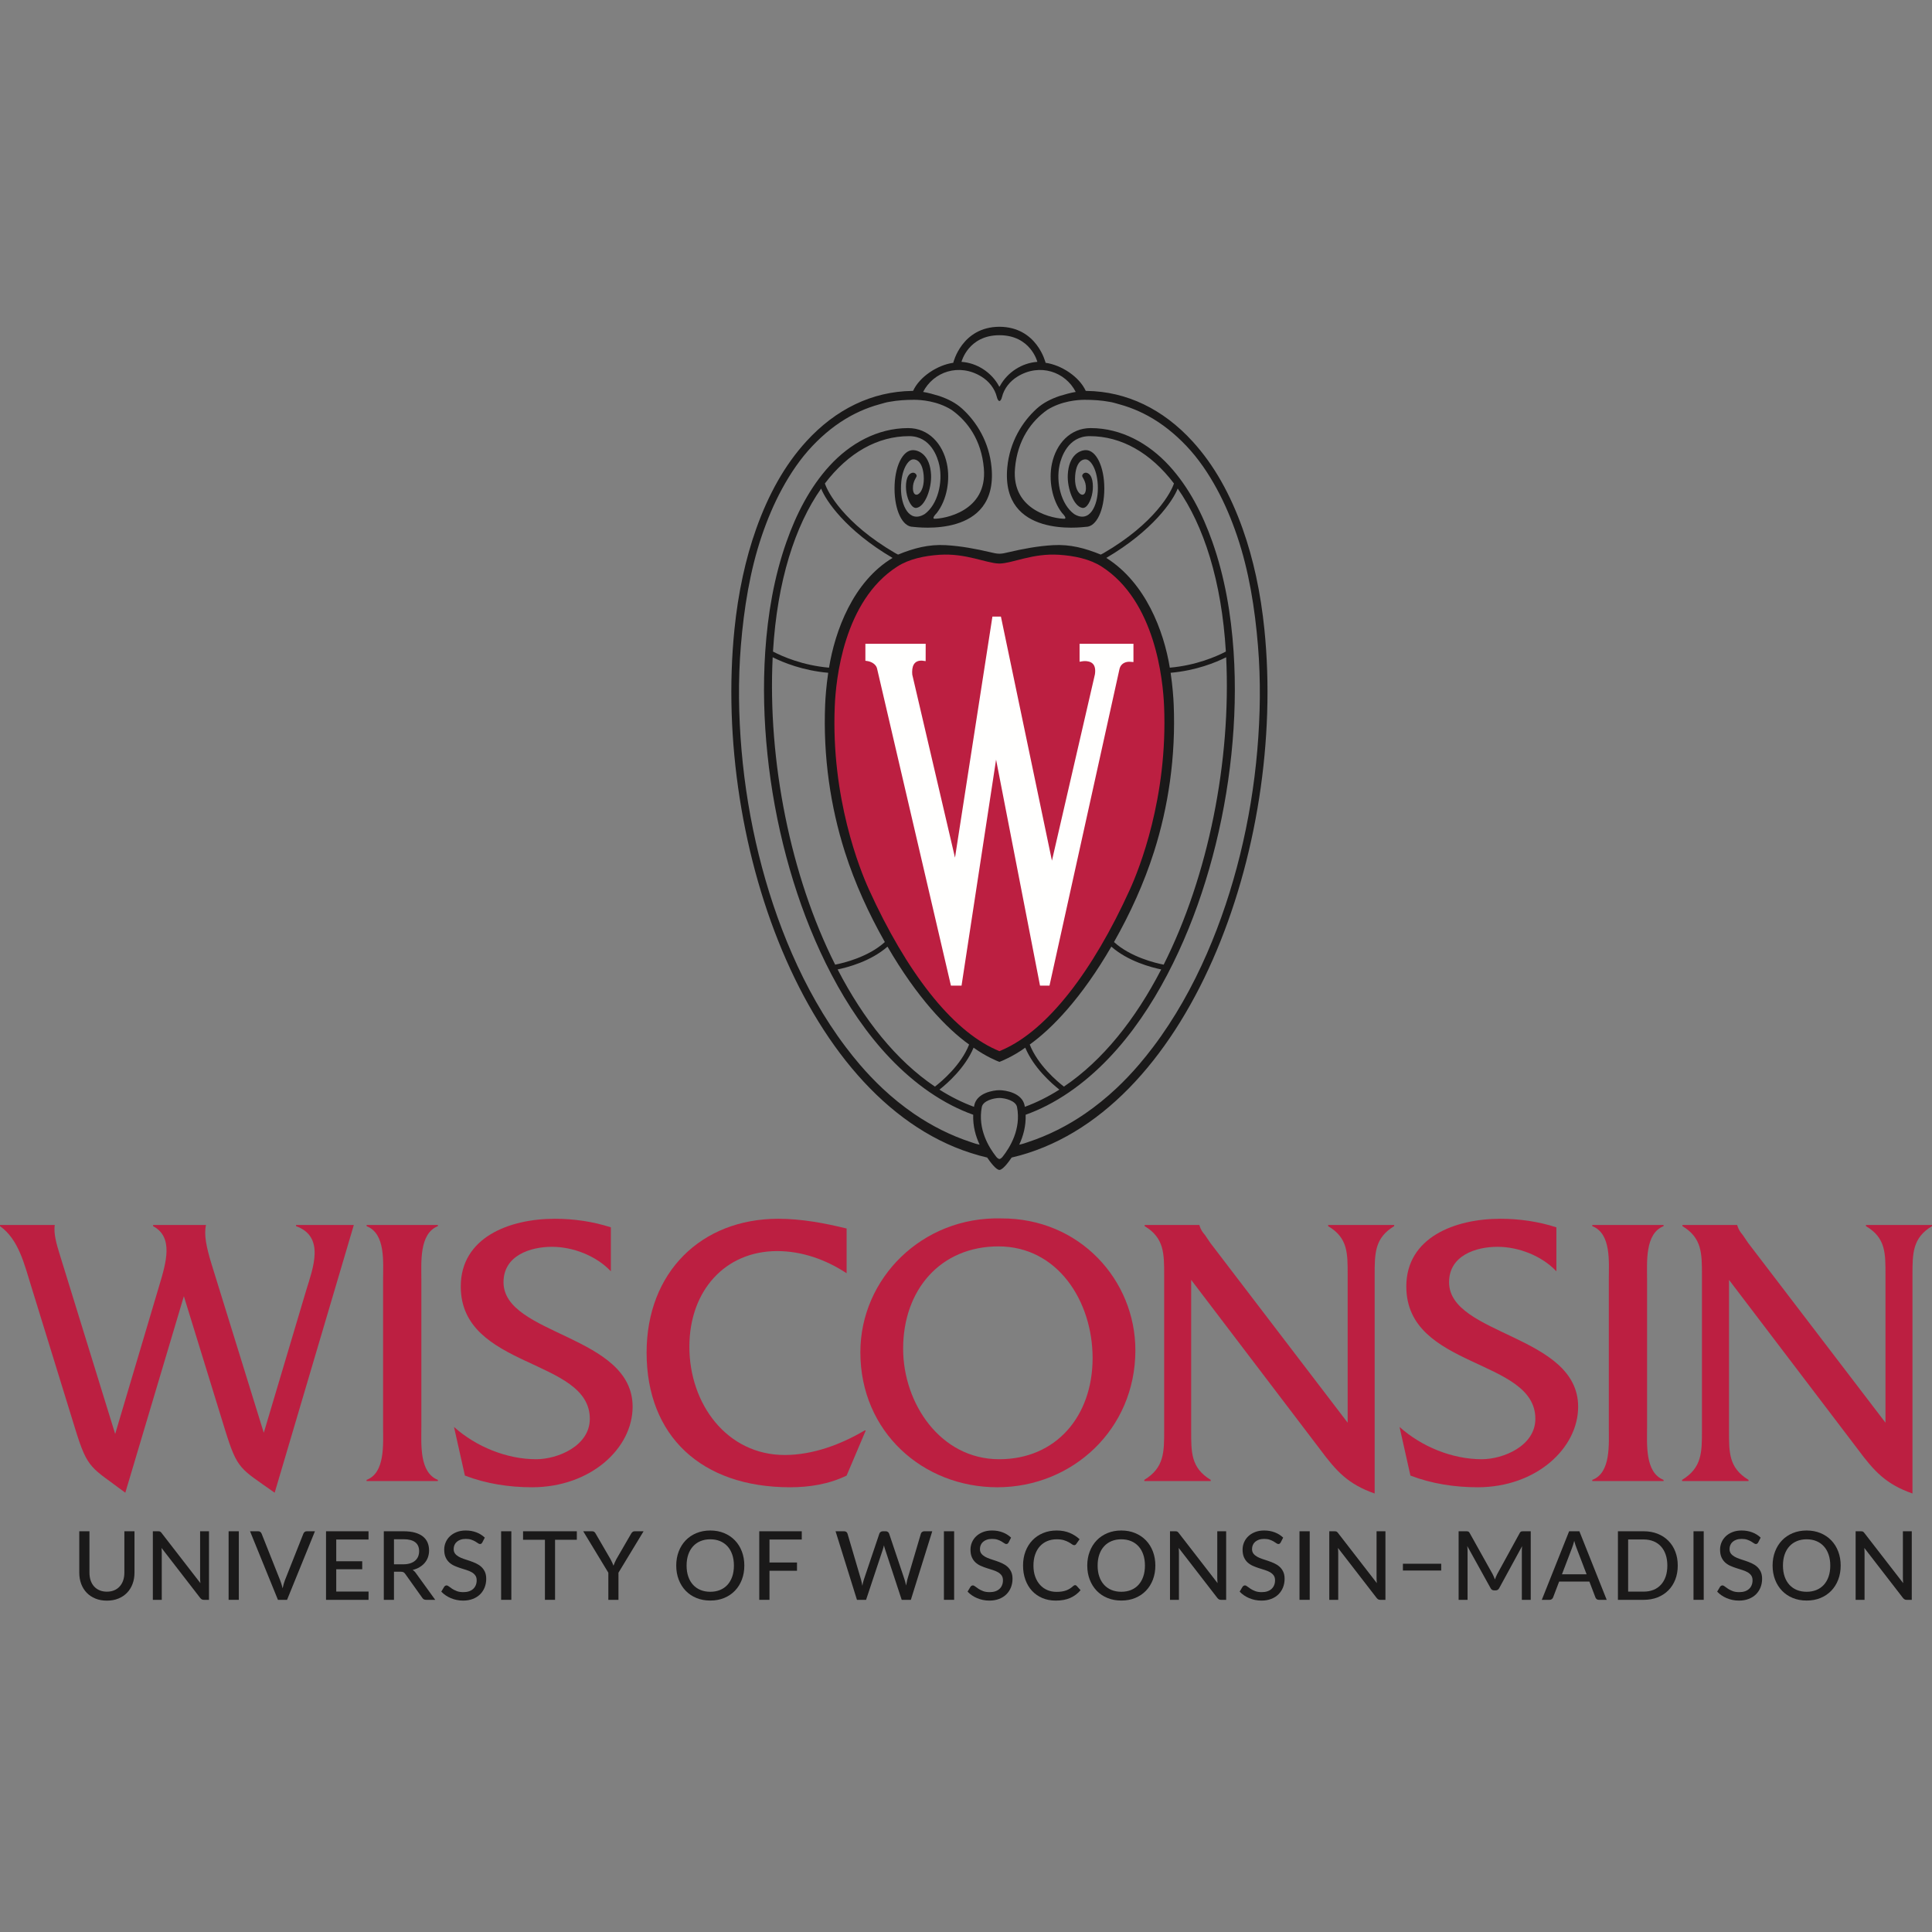 <?xml version="1.0" encoding="UTF-8"?>
<svg xmlns="http://www.w3.org/2000/svg" xmlns:xlink="http://www.w3.org/1999/xlink" width="250px" height="250px" viewBox="0 0 250 250">
  <rect x="0" y="0" width="250" height="250" fill="#808080" stroke="none"/>
  <!-- Generator: Sketch 48 (47235) - http://www.bohemiancoding.com/sketch -->
  <title>the-george-washington-university-logo</title>
  <desc>Created with Sketch.</desc>
  <defs>
    <path d="M34.417,109.038 C34.214,108.983 33.616,108.362 33.099,107.587 L33.022,107.471 L32.885,107.439 C10.23,102.157 -2.391,67.379 0.452,39.47 C0.782,36.247 1.32,33.212 2.059,30.402 C2.815,27.526 3.792,24.839 4.965,22.414 C6.274,19.706 7.853,17.33 9.658,15.353 C13.421,11.23 18.074,9.012 23.112,8.941 C23.228,8.938 23.555,8.929 23.583,8.626 C24.465,6.829 26.734,5.575 28.428,5.339 L28.664,5.306 L28.722,5.073 C28.769,4.884 29.849,0.632 34.421,0.632 C39.007,0.632 40.11,5.006 40.121,5.052 L40.177,5.286 L40.415,5.319 C42.112,5.556 44.369,6.827 45.255,8.62 C45.279,8.929 45.607,8.938 45.718,8.941 C50.762,9.012 55.414,11.23 59.177,15.353 C61.246,17.596 63.031,20.417 64.482,23.741 L64.775,24.431 C66.599,28.808 67.812,33.868 68.383,39.47 C71.225,67.38 58.603,102.157 35.95,107.439 L35.814,107.471 L35.736,107.587 C35.219,108.362 34.621,108.982 34.417,109.038" id="path-1"></path>
  </defs>
  <g id="Page-1" stroke="none" stroke-width="1" fill="none" fill-rule="evenodd">
    <g id="the-george-washington-university-logo">
      <g id="university-of-wisconsin-madison-logo" transform="translate(0, 42)">
        <g id="Group-3" transform="translate(94.907, 0)">
          <mask id="mask-2" fill="white"></mask>
          <g id="Clip-2"></g>
          <path d="M34.417,109.038 C34.214,108.983 33.616,108.362 33.099,107.587 L33.022,107.471 L32.885,107.439 C10.23,102.157 -2.391,67.379 0.452,39.47 C0.782,36.247 1.32,33.212 2.059,30.402 C2.815,27.526 3.792,24.839 4.965,22.414 C6.274,19.706 7.853,17.33 9.658,15.353 C13.421,11.23 18.074,9.012 23.112,8.941 C23.228,8.938 23.555,8.929 23.583,8.626 C24.465,6.829 26.734,5.575 28.428,5.339 L28.664,5.306 L28.722,5.073 C28.769,4.884 29.849,0.632 34.421,0.632 C39.007,0.632 40.11,5.006 40.121,5.052 L40.177,5.286 L40.415,5.319 C42.112,5.556 44.369,6.827 45.255,8.62 C45.279,8.929 45.607,8.938 45.718,8.941 C50.762,9.012 55.414,11.23 59.177,15.353 C61.246,17.596 63.031,20.417 64.482,23.741 L64.775,24.431 C66.599,28.808 67.812,33.868 68.383,39.47 C71.225,67.38 58.603,102.157 35.95,107.439 L35.814,107.471 L35.736,107.587 C35.219,108.362 34.621,108.982 34.417,109.038" id="Fill-1" mask="url(#mask-2)"></path>
        </g>
        <path d="M162.694,55.079 C162.302,59.647 161.556,64.186 160.457,68.637 C159.381,72.994 157.968,77.271 156.176,81.385 C154.322,85.643 152.012,89.786 149.207,93.492 C148.623,94.265 148.017,95.022 147.387,95.758 C146.463,96.838 145.483,97.87 144.446,98.843 C143.187,100.025 141.828,101.129 140.389,102.117 C138.122,103.673 135.648,104.924 133.052,105.779 C132.527,105.952 132.512,105.983 131.886,106.123 C132.394,105.035 132.772,103.721 132.717,102.247 C133.663,101.91 134.583,101.508 135.476,101.049 C139.436,99.018 142.866,95.907 145.645,92.458 C148.413,89.022 150.654,85.161 152.495,81.18 C154.328,77.217 155.779,73.079 156.904,68.862 C158.062,64.521 158.876,60.087 159.341,55.619 C159.8,51.204 159.925,46.746 159.627,42.316 C159.302,37.488 158.492,32.668 156.875,28.096 C155.619,24.541 153.856,21.058 151.291,18.262 C148.656,15.389 145.112,13.4 141.145,13.394 C138.494,13.389 136.666,15.413 136.12,18.004 C135.677,20.089 136.109,22.686 137.431,24.383 C137.991,24.961 137.9,25.124 137.727,25.126 C136.6,25.137 130.846,24.245 131.34,18.6 C131.658,14.921 133.456,12.502 135.508,11.042 C137.371,9.872 139.488,9.734 140.363,9.734 C141.435,9.734 142.508,9.8 143.562,9.996 C143.989,10.056 144.459,10.212 144.853,10.319 C145.285,10.437 145.714,10.572 146.137,10.724 C146.968,11.024 147.775,11.39 148.551,11.812 C150.412,12.826 152.049,14.16 153.507,15.691 C155.07,17.333 156.359,19.248 157.442,21.235 C158.501,23.178 159.356,25.222 160.069,27.316 C160.846,29.599 161.421,31.952 161.854,34.323 C162.29,36.708 162.579,39.117 162.779,41.532 C163.152,46.032 163.08,50.583 162.694,55.079 Z M129.715,107.712 C129.7,107.73 129.518,107.952 129.325,107.975 C129.132,107.952 128.95,107.73 128.934,107.712 C127.955,106.483 126.495,104.096 127.046,101.248 C127.201,100.447 128.549,100.085 129.325,100.076 C130.1,100.085 131.448,100.447 131.604,101.248 C132.154,104.096 130.694,106.483 129.715,107.712 Z M125.597,105.779 C123.002,104.924 120.528,103.673 118.261,102.117 C116.822,101.129 115.463,100.025 114.203,98.843 C113.167,97.87 112.187,96.838 111.262,95.758 C110.633,95.022 110.027,94.265 109.443,93.492 C106.637,89.786 104.328,85.643 102.474,81.385 C100.682,77.271 99.269,72.994 98.193,68.637 C97.094,64.186 96.348,59.647 95.955,55.079 C95.569,50.583 95.498,46.032 95.87,41.532 C96.07,39.117 96.36,36.708 96.796,34.323 C97.229,31.952 97.802,29.599 98.58,27.316 C99.292,25.222 100.149,23.178 101.208,21.235 C102.291,19.248 103.579,17.333 105.143,15.691 C106.6,14.16 108.238,12.826 110.099,11.812 C110.875,11.39 111.682,11.024 112.513,10.724 C112.935,10.572 113.364,10.437 113.797,10.319 C114.191,10.212 114.686,10.049 115.087,9.996 C116.142,9.8 117.215,9.734 118.287,9.734 C119.161,9.734 121.279,9.872 123.141,11.042 C125.194,12.502 126.992,14.921 127.31,18.6 C127.804,24.245 122.05,25.137 120.922,25.126 C120.749,25.124 120.659,24.961 121.218,24.383 C122.541,22.686 122.972,20.089 122.529,18.004 C121.984,15.413 120.156,13.389 117.505,13.394 C113.537,13.4 109.994,15.389 107.359,18.262 C104.794,21.058 103.031,24.541 101.775,28.096 C100.157,32.668 99.347,37.488 99.022,42.316 C98.725,46.746 98.85,51.204 99.309,55.619 C99.774,60.087 100.587,64.521 101.745,68.862 C102.87,73.079 104.322,77.217 106.154,81.18 C107.995,85.161 110.237,89.022 113.005,92.458 C115.784,95.907 119.214,99.018 123.173,101.049 C124.066,101.508 124.987,101.91 125.933,102.247 C125.878,103.721 126.255,105.035 126.764,106.123 C126.138,105.983 126.123,105.952 125.597,105.779 Z M151.373,44.397 C150.596,39.649 148.244,33.4 143.153,30.194 C149.183,26.656 151.798,22.773 152.395,21.22 C155.759,25.998 158.081,33.171 158.625,42.312 C157.394,42.955 154.78,44.099 151.373,44.397 Z M144.15,79.9 C146.248,76.198 148.024,72.306 149.318,68.25 C150.267,65.276 150.961,62.205 151.393,59.097 C151.849,55.813 152.013,52.488 151.877,49.193 C151.839,48.277 151.736,46.807 151.478,45.059 C154.767,44.769 157.305,43.733 158.666,43.049 C159.319,56.447 156.372,71.309 150.58,82.826 C149.498,82.613 146.291,81.847 144.15,79.9 Z M133.247,93.163 C136.154,91.075 139.965,87.121 143.808,80.494 C145.965,82.394 148.978,83.181 150.261,83.444 C146.924,89.894 142.683,95.237 137.67,98.607 C136.794,97.929 134.3,95.833 133.247,93.163 Z M125.983,93.568 C127.535,94.698 129.119,95.342 129.325,95.407 C129.531,95.342 131.115,94.698 132.667,93.568 C133.762,96.166 136.044,98.177 137.083,98.997 C135.651,99.904 134.16,100.657 132.61,101.224 C132.6,101.169 132.596,101.114 132.587,101.059 C132.266,99.41 130.112,99.072 129.325,99.07 C128.538,99.072 126.383,99.41 126.062,101.059 C126.053,101.114 126.049,101.169 126.039,101.224 C124.489,100.657 122.998,99.904 121.566,98.997 C122.605,98.177 124.888,96.166 125.983,93.568 Z M114.842,80.494 C118.685,87.121 122.496,91.075 125.403,93.163 C124.35,95.833 121.856,97.929 120.98,98.607 C115.967,95.237 111.725,89.894 108.389,83.444 C109.672,83.181 112.684,82.394 114.842,80.494 Z M100.025,42.312 C100.569,33.171 102.89,25.998 106.255,21.22 C106.852,22.773 109.467,26.656 115.497,30.194 C110.372,33.278 108.053,39.649 107.275,44.397 C103.87,44.099 101.255,42.955 100.025,42.312 Z M107.171,45.059 C106.914,46.807 106.811,48.277 106.773,49.193 C106.637,52.488 106.801,55.813 107.257,59.097 C107.689,62.205 108.383,65.276 109.331,68.25 C110.625,72.306 112.402,76.198 114.499,79.9 C112.359,81.847 109.15,82.613 108.069,82.826 C102.278,71.309 99.33,56.447 99.984,43.049 C101.345,43.733 103.883,44.769 107.171,45.059 Z M127,6.735 C127.964,7.329 128.721,8.267 128.991,9.367 C129.071,9.691 129.194,9.886 129.325,9.886 C129.456,9.886 129.579,9.691 129.659,9.367 C129.929,8.267 130.686,7.329 131.65,6.735 C134.566,4.936 137.873,6.127 139.198,8.715 C138.522,8.829 137.924,8.995 137.113,9.239 C135.938,9.644 134.968,10.14 134.142,10.89 C132.287,12.576 130.645,15.186 130.34,18.512 C129.508,27.653 139.992,26.218 140.52,26.173 C141.875,26.173 142.898,24.039 142.898,21.211 C142.898,18.381 141.847,16.247 140.52,16.247 C139.708,16.247 138.302,16.897 138.171,19.43 C138.08,21.21 138.951,23.576 140.076,23.724 C140.659,23.801 141.193,22.769 141.36,21.723 C141.507,20.813 141.43,19.387 140.617,19.183 C140.361,19.118 140.103,19.275 140.037,19.532 C139.979,19.765 140.541,20.162 140.52,21.21 C140.488,22.774 138.916,21.992 139.127,19.508 C139.316,17.306 140.441,17.445 140.488,17.444 C141.117,17.444 142.065,18.755 142.065,21.211 C142.065,23.396 141.01,25.748 138.995,24.519 C137.299,23.279 136.63,20.423 137.098,18.212 C137.312,17.198 138.187,14.437 141.01,14.437 C145.084,14.437 148.88,16.577 151.909,20.559 C151.577,21.627 149.478,25.687 142.804,29.573 C142.661,29.645 142.451,29.767 142.439,29.762 C140.403,28.934 138.492,28.417 136.271,28.543 C134.305,28.656 132.386,29.015 130.474,29.464 C130.097,29.552 129.711,29.651 129.325,29.651 C128.938,29.651 128.552,29.552 128.176,29.464 C126.264,29.015 124.345,28.656 122.379,28.543 C120.158,28.417 118.247,28.934 116.211,29.762 C116.199,29.767 115.988,29.645 115.846,29.573 C109.172,25.687 107.073,21.627 106.741,20.559 C109.769,16.577 113.566,14.437 117.64,14.437 C120.463,14.437 121.338,17.198 121.551,18.212 C122.02,20.423 121.35,23.279 119.654,24.519 C117.64,25.748 116.585,23.396 116.585,21.211 C116.585,18.755 117.532,17.444 118.162,17.444 C118.208,17.445 119.333,17.306 119.523,19.508 C119.734,21.992 118.162,22.774 118.13,21.21 C118.109,20.162 118.671,19.765 118.612,19.532 C118.547,19.275 118.289,19.118 118.032,19.183 C117.22,19.387 117.143,20.813 117.29,21.723 C117.457,22.769 117.991,23.801 118.574,23.724 C119.699,23.576 120.569,21.21 120.478,19.43 C120.347,16.897 118.942,16.247 118.13,16.247 C116.802,16.247 115.752,18.381 115.752,21.211 C115.752,24.039 116.775,26.173 118.13,26.173 C118.658,26.218 129.142,27.653 128.309,18.512 C128.005,15.186 126.363,12.576 124.508,10.89 C123.682,10.14 122.711,9.644 121.536,9.239 C120.725,8.995 120.128,8.829 119.452,8.715 C120.776,6.127 124.083,4.936 127,6.735 Z M129.325,1.376 C133.342,1.376 134.227,4.789 134.233,4.824 C132.236,4.96 130.374,6.169 129.412,7.912 C129.397,7.938 129.362,8.029 129.325,8.029 C129.282,8.029 129.252,7.938 129.238,7.912 C128.275,6.169 126.414,4.96 124.417,4.824 C124.423,4.789 125.308,1.376 129.325,1.376 Z M163.612,39.436 C163.377,37.128 163.026,34.831 162.534,32.564 C162.081,30.478 161.508,28.416 160.791,26.404 C160.035,24.285 159.12,22.204 158.01,20.248 C156.967,18.408 155.742,16.68 154.316,15.117 C150.514,10.953 145.819,8.657 140.613,8.583 L140.498,8.583 C139.654,6.732 137.323,5.227 135.298,4.945 C135.298,4.945 134.21,0.306 129.325,0.283 C124.44,0.306 123.352,4.945 123.352,4.945 C121.326,5.227 118.995,6.732 118.151,8.583 L118.037,8.583 C112.83,8.657 108.136,10.953 104.334,15.117 C102.908,16.68 101.683,18.408 100.64,20.248 C99.529,22.204 98.614,24.285 97.859,26.404 C97.141,28.416 96.569,30.478 96.116,32.564 C95.623,34.831 95.272,37.128 95.038,39.436 C92.158,67.706 104.873,102.454 127.743,107.786 C128.091,108.308 128.887,109.387 129.325,109.387 C129.762,109.387 130.559,108.308 130.907,107.786 C153.776,102.454 166.492,67.706 163.612,39.436 Z" id="Fill-4" fill="#1A1919"></path>
        <path d="M150.633,49.372 C150.491,46.012 149.509,35.752 142.529,31.302 C141.019,30.341 139.038,29.917 137.046,29.788 C133.619,29.565 131.078,30.875 129.367,30.923 L129.282,30.923 C127.572,30.875 125.011,29.565 121.583,29.788 C119.594,29.917 117.63,30.341 116.122,31.302 C109.141,35.752 108.159,46.012 108.018,49.372 C107.519,61.259 111.277,70.542 112.442,73.104 C117.273,83.741 123.104,91.26 128.863,93.817 L129.324,94.023 L129.788,93.817 C135.545,91.26 141.378,83.741 146.207,73.104 C147.372,70.542 151.13,61.259 150.633,49.372" id="Fill-5" fill="#BC1F41"></path>
        <path d="M139.696,41.305 L139.696,43.628 L140.165,43.556 C140.173,43.555 140.261,43.543 140.385,43.543 C140.642,43.543 141.115,43.588 141.41,43.89 C141.689,44.173 141.778,44.651 141.678,45.279 C141.669,45.302 137.006,65.517 136.12,69.369 C135.099,64.498 129.542,37.9 129.542,37.9 L129.519,37.787 L128.417,37.787 L128.4,37.907 C128.4,37.907 124.38,63.799 123.576,68.981 C122.529,64.495 118.049,45.302 118.049,45.302 C118.036,45.179 118.031,45.062 118.031,44.953 C118.031,44.41 118.159,44.01 118.416,43.765 C118.757,43.438 119.272,43.484 119.318,43.488 L119.779,43.549 L119.783,41.305 L111.981,41.305 L111.981,43.501 L112.326,43.555 C112.498,43.588 113.367,43.799 113.511,44.594 C113.512,44.608 122.637,83.768 123.025,85.434 L123.052,85.543 L124.424,85.543 L124.441,85.424 C124.484,85.154 128.198,60.848 128.892,56.296 C129.775,60.829 134.505,85.161 134.556,85.429 L134.579,85.543 L135.803,85.543 L144.861,44.571 C145.07,43.721 145.817,43.63 146.13,43.63 C146.174,43.63 146.205,43.631 146.22,43.633 L146.668,43.67 L146.668,41.305 L139.696,41.305" id="Fill-6" fill="#FFFFFE"></path>
        <path d="M38.309,116.664 C42.096,118.024 40.494,122.103 39.62,124.974 L34.133,143.402 L27.383,121.599 C26.703,119.386 26.369,117.775 26.655,116.515 L19.809,116.515 L19.809,116.664 C22.481,118.077 21.512,121.348 20.587,124.421 L14.904,143.555 L7.672,120.14 C7.381,119.181 6.897,117.623 7.09,116.515 L0,116.515 L0,116.664 C2.428,118.377 3.16,121.652 4.032,124.421 L9.762,142.998 C11.362,148.187 11.8,147.834 16.215,151.157 L23.792,125.728 L29.129,143.05 C30.736,148.235 31.076,147.984 35.542,151.157 L45.784,116.515 L38.309,116.515 L38.309,116.664" id="Fill-7" fill="#BC1F41"></path>
        <path d="M47.436,116.664 C49.913,117.623 49.571,121.298 49.571,123.616 L49.571,142.595 C49.571,144.858 49.862,148.589 47.436,149.495 L47.436,149.647 L56.661,149.647 L56.661,149.495 C54.235,148.536 54.524,144.858 54.524,142.595 L54.524,123.616 C54.524,121.348 54.235,117.623 56.661,116.664 L56.661,116.515 L47.436,116.515 L47.436,116.664" id="Fill-8" fill="#BC1F41"></path>
        <path d="M65.155,123.917 C65.155,120.444 68.654,119.336 71.42,119.336 C74.141,119.336 77.15,120.494 79.045,122.506 L79.045,116.816 C76.711,116.061 74.237,115.708 71.809,115.708 C65.887,115.708 59.623,118.13 59.623,124.47 C59.623,135.145 76.322,133.735 76.322,141.59 C76.322,145.114 72.15,146.824 69.383,146.824 C65.594,146.824 61.612,145.214 58.748,142.647 L60.157,148.94 C62.925,149.998 65.887,150.451 68.846,150.451 C76.425,150.451 81.86,145.414 81.86,140.03 C81.86,130.714 65.155,130.813 65.155,123.917" id="Fill-9" fill="#BC1F41"></path>
        <path d="M101.54,146.275 C94.063,146.275 89.205,139.677 89.205,132.276 C89.205,124.974 93.867,119.889 100.568,119.889 C103.77,119.889 106.881,120.995 109.552,122.759 L109.552,116.969 C106.684,116.264 103.675,115.708 100.716,115.708 C90.76,115.708 83.67,122.607 83.67,133.031 C83.67,143.808 90.76,150.451 102.221,150.451 C104.744,150.451 107.267,150.051 109.552,148.94 L112.028,143.102 L111.88,143.102 C108.821,144.911 105.182,146.275 101.54,146.275" id="Fill-10" fill="#BC1F41"></path>
        <path d="M129.297,146.824 C121.676,146.824 116.865,139.576 116.865,132.524 C116.865,124.921 121.676,119.283 129.202,119.283 C136.868,119.283 141.383,126.384 141.383,133.735 C141.383,141.238 136.674,146.824 129.297,146.824 Z M129.537,115.663 C119.345,115.407 111.331,123.412 111.331,132.978 C111.331,143.304 119.441,150.451 129.054,150.451 C138.717,150.451 146.917,142.998 146.917,132.725 C146.917,123.667 139.736,115.61 129.537,115.663 Z" id="Fill-11" fill="#BC1F41"></path>
        <path d="M171.86,116.664 C174.434,118.177 174.387,120.193 174.387,123.011 L174.387,142.096 L156.616,118.834 L155.934,117.826 C155.595,117.421 155.397,117.172 155.207,116.563 L155.207,116.515 L148.12,116.515 L148.12,116.664 C150.643,118.177 150.643,120.193 150.643,123.011 L150.643,143.102 C150.643,145.919 150.643,147.931 148.071,149.495 L148.071,149.647 L156.665,149.647 L156.665,149.495 C154.09,147.931 154.138,145.919 154.138,143.102 L154.138,123.616 L170.793,145.515 C172.928,148.387 174.434,150.051 177.88,151.259 L177.88,123.011 C177.88,120.193 177.88,118.177 180.405,116.664 L180.405,116.515 L171.86,116.515 L171.86,116.664" id="Fill-12" fill="#BC1F41"></path>
        <path d="M187.509,123.917 C187.509,120.444 191.005,119.336 193.773,119.336 C196.492,119.336 199.505,120.494 201.395,122.506 L201.395,116.816 C199.068,116.061 196.591,115.708 194.16,115.708 C188.242,115.708 181.976,118.13 181.976,124.47 C181.976,135.145 198.675,133.735 198.675,141.59 C198.675,145.114 194.501,146.824 191.731,146.824 C187.946,146.824 183.968,145.214 181.1,142.647 L182.508,148.94 C185.276,149.998 188.242,150.451 191.204,150.451 C198.773,150.451 204.211,145.414 204.211,140.03 C204.211,130.714 187.509,130.813 187.509,123.917" id="Fill-13" fill="#BC1F41"></path>
        <path d="M206.043,116.664 C208.517,117.623 208.179,121.298 208.179,123.616 L208.179,142.595 C208.179,144.858 208.474,148.589 206.043,149.495 L206.043,149.647 L215.265,149.647 L215.265,149.495 C212.836,148.536 213.131,144.858 213.131,142.595 L213.131,123.616 C213.131,121.348 212.836,117.623 215.265,116.664 L215.265,116.515 L206.043,116.515 L206.043,116.664" id="Fill-14" fill="#BC1F41"></path>
        <path d="M241.453,116.515 L241.453,116.664 C244.032,118.177 243.981,120.193 243.981,123.011 L243.981,142.096 L226.208,118.834 L225.525,117.826 C225.191,117.421 224.996,117.172 224.798,116.563 L224.798,116.515 L217.708,116.515 L217.708,116.664 C220.232,118.177 220.232,120.193 220.232,123.011 L220.232,143.102 C220.232,145.919 220.232,147.931 217.663,149.495 L217.663,149.647 L226.258,149.647 L226.258,149.495 C223.683,147.931 223.734,145.919 223.734,143.102 L223.734,123.616 L240.385,145.515 C242.519,148.387 244.032,150.051 247.473,151.259 L247.473,123.011 C247.473,120.193 247.473,118.177 249.998,116.664 L249.998,116.515 L241.453,116.515" id="Fill-15" fill="#BC1F41"></path>
        <path d="M13.83,163.961 C14.184,163.961 14.502,163.902 14.782,163.782 C15.062,163.663 15.299,163.496 15.492,163.279 C15.686,163.063 15.834,162.806 15.938,162.507 C16.04,162.208 16.092,161.877 16.092,161.515 L16.092,156.146 L17.402,156.146 L17.402,161.515 C17.402,162.034 17.319,162.514 17.154,162.954 C16.989,163.396 16.753,163.776 16.444,164.098 C16.135,164.419 15.76,164.67 15.319,164.851 C14.879,165.033 14.383,165.123 13.83,165.123 C13.279,165.123 12.782,165.033 12.342,164.851 C11.9,164.67 11.525,164.419 11.217,164.098 C10.908,163.776 10.671,163.396 10.506,162.954 C10.342,162.514 10.259,162.034 10.259,161.515 L10.259,156.146 L11.575,156.146 L11.575,161.508 C11.575,161.871 11.626,162.203 11.727,162.504 C11.828,162.804 11.975,163.063 12.169,163.279 C12.362,163.496 12.599,163.663 12.879,163.782 C13.159,163.902 13.476,163.961 13.83,163.961" id="Fill-16" fill="#1A1919"></path>
        <path d="M27.044,156.146 L27.044,165.018 L26.377,165.018 C26.273,165.018 26.188,165 26.12,164.962 C26.052,164.926 25.983,164.866 25.913,164.784 L20.902,158.302 C20.91,158.414 20.917,158.522 20.924,158.63 C20.93,158.737 20.933,158.837 20.933,158.933 L20.933,165.018 L19.778,165.018 L19.778,156.146 L20.458,156.146 C20.573,156.146 20.659,156.16 20.717,156.186 C20.775,156.213 20.839,156.274 20.909,156.368 L25.931,162.856 C25.919,162.736 25.91,162.62 25.904,162.507 C25.897,162.394 25.894,162.287 25.894,162.188 L25.894,156.146 L27.044,156.146" id="Fill-17" fill="#1A1919"></path>
        <polygon id="Fill-18" fill="#1A1919" points="29.583 165.018 30.904 165.018 30.904 156.146 29.583 156.146"></polygon>
        <path d="M40.753,156.146 L37.145,165.018 L35.965,165.018 L32.356,156.146 L33.407,156.146 C33.522,156.146 33.616,156.174 33.688,156.232 C33.76,156.291 33.815,156.364 33.852,156.455 L36.249,162.485 C36.307,162.633 36.363,162.796 36.419,162.973 C36.475,163.15 36.525,163.336 36.571,163.529 C36.612,163.336 36.657,163.15 36.707,162.973 C36.756,162.796 36.809,162.633 36.867,162.485 L39.258,156.455 C39.287,156.372 39.34,156.3 39.416,156.238 C39.492,156.177 39.586,156.146 39.697,156.146 L40.753,156.146" id="Fill-19" fill="#1A1919"></path>
        <polyline id="Fill-20" fill="#1A1919" points="47.693 163.949 47.687 165.018 42.188 165.018 42.188 156.146 47.687 156.146 47.687 157.215 43.51 157.215 43.51 160.026 46.871 160.026 46.871 161.057 43.51 161.057 43.51 163.949 47.693 163.949"></polyline>
        <path d="M52.178,160.421 C52.515,160.421 52.813,160.38 53.071,160.298 C53.329,160.215 53.543,160.099 53.717,159.949 C53.89,159.799 54.019,159.62 54.106,159.412 C54.192,159.204 54.235,158.973 54.235,158.722 C54.235,158.212 54.068,157.826 53.732,157.567 C53.397,157.308 52.893,157.177 52.221,157.177 L50.98,157.177 L50.98,160.421 L52.178,160.421 Z M56.318,165.018 L55.144,165.018 C54.909,165.018 54.738,164.926 54.631,164.741 L52.438,161.664 C52.368,161.561 52.292,161.487 52.209,161.444 C52.127,161.401 52.003,161.379 51.839,161.379 L50.98,161.379 L50.98,165.018 L49.664,165.018 L49.664,156.146 L52.221,156.146 C52.794,156.146 53.287,156.204 53.701,156.323 C54.115,156.44 54.457,156.606 54.727,156.823 C54.996,157.039 55.197,157.299 55.326,157.604 C55.456,157.909 55.521,158.252 55.521,158.63 C55.521,158.938 55.473,159.229 55.379,159.501 C55.284,159.772 55.145,160.017 54.961,160.233 C54.779,160.449 54.555,160.636 54.291,160.792 C54.028,160.949 53.729,161.068 53.396,161.151 C53.56,161.249 53.702,161.387 53.822,161.565 L56.318,165.018 Z" id="Fill-21" fill="#1A1919"></path>
        <path d="M62.411,157.591 C62.37,157.662 62.326,157.713 62.282,157.746 C62.236,157.779 62.178,157.796 62.109,157.796 C62.034,157.796 61.95,157.762 61.855,157.694 C61.76,157.626 61.642,157.549 61.5,157.465 C61.357,157.38 61.188,157.305 60.99,157.236 C60.792,157.168 60.556,157.134 60.279,157.134 C60.02,157.134 59.792,157.168 59.596,157.236 C59.401,157.305 59.237,157.397 59.106,157.515 C58.974,157.632 58.874,157.77 58.806,157.929 C58.738,158.087 58.704,158.258 58.704,158.444 C58.704,158.684 58.765,158.881 58.886,159.038 C59.008,159.194 59.167,159.327 59.365,159.439 C59.562,159.55 59.787,159.647 60.039,159.73 C60.29,159.812 60.547,159.897 60.811,159.986 C61.074,160.075 61.332,160.177 61.583,160.292 C61.834,160.407 62.059,160.552 62.257,160.728 C62.454,160.902 62.613,161.117 62.735,161.37 C62.856,161.623 62.917,161.933 62.917,162.299 C62.917,162.691 62.85,163.057 62.717,163.4 C62.583,163.742 62.388,164.04 62.133,164.296 C61.877,164.551 61.564,164.752 61.191,164.897 C60.818,165.043 60.394,165.117 59.921,165.117 C59.637,165.117 59.361,165.09 59.093,165.034 C58.826,164.978 58.573,164.9 58.333,164.799 C58.094,164.698 57.87,164.576 57.663,164.434 C57.454,164.292 57.269,164.133 57.103,163.955 L57.481,163.326 C57.518,163.275 57.562,163.235 57.613,163.202 C57.665,163.169 57.724,163.152 57.789,163.152 C57.876,163.152 57.976,163.198 58.09,163.288 C58.203,163.379 58.343,163.479 58.509,163.588 C58.676,163.697 58.876,163.797 59.109,163.887 C59.341,163.978 59.624,164.023 59.958,164.023 C60.23,164.023 60.473,163.987 60.688,163.916 C60.901,163.844 61.082,163.74 61.228,163.606 C61.374,163.473 61.486,163.31 61.564,163.121 C61.643,162.932 61.682,162.722 61.682,162.492 C61.682,162.231 61.622,162.02 61.502,161.855 C61.383,161.691 61.225,161.552 61.027,161.441 C60.829,161.33 60.605,161.235 60.353,161.157 C60.103,161.079 59.845,160.997 59.581,160.913 C59.318,160.829 59.06,160.731 58.809,160.619 C58.558,160.508 58.333,160.363 58.136,160.184 C57.938,160.004 57.779,159.779 57.66,159.51 C57.54,159.24 57.481,158.907 57.481,158.512 C57.481,158.195 57.542,157.888 57.666,157.591 C57.789,157.295 57.97,157.032 58.207,156.804 C58.444,156.576 58.735,156.392 59.081,156.255 C59.427,156.116 59.823,156.046 60.267,156.046 C60.765,156.046 61.224,156.127 61.642,156.285 C62.06,156.444 62.424,156.671 62.732,156.968 L62.411,157.591" id="Fill-22" fill="#1A1919"></path>
        <polygon id="Fill-23" fill="#1A1919" points="64.845 165.018 66.167 165.018 66.167 156.146 64.845 156.146"></polygon>
        <polyline id="Fill-24" fill="#1A1919" points="74.641 157.246 71.824 157.246 71.824 165.018 70.515 165.018 70.515 157.246 67.684 157.246 67.684 156.146 74.641 156.146 74.641 157.246"></polyline>
        <path d="M80.029,161.508 L80.029,165.018 L78.719,165.018 L78.719,161.508 L75.469,156.146 L76.625,156.146 C76.74,156.146 76.833,156.174 76.903,156.229 C76.973,156.285 77.031,156.359 77.076,156.449 L79.004,159.767 C79.082,159.919 79.153,160.062 79.217,160.199 C79.281,160.335 79.337,160.469 79.387,160.601 C79.432,160.469 79.485,160.335 79.544,160.199 C79.604,160.062 79.673,159.919 79.752,159.767 L81.673,156.449 C81.714,156.375 81.771,156.306 81.843,156.242 C81.915,156.177 82.006,156.146 82.117,156.146 L83.279,156.146 L80.029,161.508" id="Fill-25" fill="#1A1919"></path>
        <path d="M94.968,160.582 C94.968,160.056 94.896,159.581 94.752,159.161 C94.608,158.741 94.403,158.385 94.137,158.093 C93.872,157.799 93.55,157.576 93.174,157.419 C92.796,157.262 92.375,157.184 91.91,157.184 C91.444,157.184 91.023,157.262 90.646,157.419 C90.269,157.576 89.947,157.799 89.68,158.093 C89.411,158.385 89.206,158.741 89.062,159.161 C88.917,159.581 88.845,160.056 88.845,160.582 C88.845,161.113 88.917,161.588 89.062,162.006 C89.206,162.424 89.411,162.78 89.68,163.073 C89.947,163.365 90.269,163.588 90.646,163.743 C91.023,163.897 91.444,163.975 91.91,163.975 C92.375,163.975 92.796,163.897 93.174,163.743 C93.55,163.588 93.872,163.365 94.137,163.073 C94.403,162.78 94.608,162.424 94.752,162.006 C94.896,161.588 94.968,161.113 94.968,160.582 Z M96.315,160.582 C96.315,161.246 96.209,161.854 95.997,162.407 C95.785,162.962 95.485,163.44 95.098,163.841 C94.711,164.243 94.247,164.556 93.708,164.777 C93.168,165 92.569,165.111 91.91,165.111 C91.255,165.111 90.657,165 90.115,164.777 C89.573,164.556 89.11,164.243 88.725,163.841 C88.34,163.44 88.04,162.962 87.826,162.407 C87.612,161.854 87.505,161.246 87.505,160.582 C87.505,159.923 87.612,159.316 87.826,158.759 C88.04,158.203 88.34,157.725 88.725,157.323 C89.11,156.921 89.573,156.609 90.115,156.384 C90.657,156.16 91.255,156.046 91.91,156.046 C92.569,156.046 93.168,156.16 93.708,156.384 C94.247,156.609 94.711,156.921 95.098,157.323 C95.485,157.725 95.785,158.203 95.997,158.759 C96.209,159.316 96.315,159.923 96.315,160.582 Z" id="Fill-26" fill="#1A1919"></path>
        <polyline id="Fill-27" fill="#1A1919" points="99.571 157.215 99.571 160.187 103.13 160.187 103.13 161.255 99.571 161.255 99.571 165.018 98.249 165.018 98.249 156.146 103.748 156.146 103.748 157.215 99.571 157.215"></polyline>
        <path d="M120.633,156.146 L117.865,165.018 L116.679,165.018 L114.516,158.438 C114.467,158.306 114.424,158.147 114.387,157.962 C114.341,158.152 114.298,158.31 114.257,158.438 L112.07,165.018 L110.89,165.018 L108.122,156.146 L109.221,156.146 C109.337,156.146 109.434,156.174 109.512,156.229 C109.59,156.285 109.642,156.36 109.667,156.455 L111.414,162.393 C111.448,162.508 111.478,162.633 111.505,162.769 C111.531,162.905 111.559,163.048 111.588,163.196 C111.617,163.048 111.647,162.905 111.677,162.769 C111.708,162.633 111.745,162.508 111.785,162.393 L113.787,156.455 C113.812,156.372 113.865,156.3 113.945,156.238 C114.025,156.177 114.121,156.146 114.233,156.146 L114.61,156.146 C114.725,156.146 114.819,156.174 114.893,156.232 C114.967,156.291 115.021,156.364 115.054,156.455 L117.049,162.393 C117.123,162.619 117.19,162.877 117.247,163.164 C117.297,162.881 117.351,162.623 117.408,162.393 L119.163,156.455 C119.184,156.372 119.235,156.3 119.318,156.238 C119.399,156.177 119.497,156.146 119.607,156.146 L120.633,156.146" id="Fill-28" fill="#1A1919"></path>
        <polygon id="Fill-29" fill="#1A1919" points="122.142 165.018 123.465 165.018 123.465 156.146 122.142 156.146"></polygon>
        <path d="M130.512,157.591 C130.471,157.662 130.427,157.713 130.382,157.746 C130.336,157.779 130.279,157.796 130.209,157.796 C130.134,157.796 130.05,157.762 129.956,157.694 C129.861,157.626 129.742,157.549 129.6,157.465 C129.458,157.38 129.289,157.305 129.091,157.236 C128.893,157.168 128.656,157.134 128.38,157.134 C128.12,157.134 127.893,157.168 127.698,157.236 C127.502,157.305 127.338,157.397 127.206,157.515 C127.074,157.632 126.975,157.77 126.907,157.929 C126.839,158.087 126.805,158.258 126.805,158.444 C126.805,158.684 126.865,158.881 126.987,159.038 C127.108,159.194 127.268,159.327 127.465,159.439 C127.664,159.55 127.887,159.647 128.139,159.73 C128.39,159.812 128.647,159.897 128.911,159.986 C129.175,160.075 129.432,160.177 129.684,160.292 C129.934,160.407 130.159,160.552 130.357,160.728 C130.555,160.902 130.715,161.117 130.836,161.37 C130.958,161.623 131.019,161.933 131.019,162.299 C131.019,162.691 130.951,163.057 130.817,163.4 C130.684,163.742 130.488,164.04 130.234,164.296 C129.978,164.551 129.664,164.752 129.291,164.897 C128.918,165.043 128.495,165.117 128.022,165.117 C127.738,165.117 127.461,165.09 127.194,165.034 C126.926,164.978 126.673,164.9 126.434,164.799 C126.195,164.698 125.971,164.576 125.763,164.434 C125.556,164.292 125.369,164.133 125.204,163.955 L125.581,163.326 C125.619,163.275 125.662,163.235 125.715,163.202 C125.765,163.169 125.824,163.152 125.89,163.152 C125.977,163.152 126.076,163.198 126.19,163.288 C126.302,163.379 126.443,163.479 126.61,163.588 C126.777,163.697 126.976,163.797 127.209,163.887 C127.442,163.978 127.725,164.023 128.059,164.023 C128.33,164.023 128.574,163.987 128.788,163.916 C129.002,163.844 129.182,163.74 129.328,163.606 C129.475,163.473 129.586,163.31 129.665,163.121 C129.743,162.932 129.782,162.722 129.782,162.492 C129.782,162.231 129.723,162.02 129.603,161.855 C129.484,161.691 129.325,161.552 129.128,161.441 C128.93,161.33 128.705,161.235 128.454,161.157 C128.203,161.079 127.945,160.997 127.682,160.913 C127.418,160.829 127.161,160.731 126.91,160.619 C126.658,160.508 126.434,160.363 126.236,160.184 C126.039,160.004 125.88,159.779 125.76,159.51 C125.641,159.24 125.581,158.907 125.581,158.512 C125.581,158.195 125.643,157.888 125.766,157.591 C125.89,157.295 126.07,157.032 126.307,156.804 C126.544,156.576 126.836,156.392 127.181,156.255 C127.527,156.116 127.923,156.046 128.367,156.046 C128.867,156.046 129.324,156.127 129.742,156.285 C130.16,156.444 130.524,156.671 130.833,156.968 L130.512,157.591" id="Fill-30" fill="#1A1919"></path>
        <path d="M139.117,163.115 C139.191,163.115 139.255,163.145 139.309,163.202 L139.827,163.77 C139.465,164.199 139.023,164.529 138.502,164.765 C137.981,165 137.354,165.117 136.62,165.117 C135.978,165.117 135.397,165.006 134.875,164.784 C134.354,164.561 133.91,164.25 133.54,163.851 C133.172,163.451 132.887,162.973 132.685,162.417 C132.483,161.86 132.382,161.249 132.382,160.582 C132.382,159.915 132.488,159.303 132.7,158.747 C132.913,158.191 133.211,157.713 133.593,157.314 C133.976,156.914 134.434,156.603 134.968,156.381 C135.501,156.158 136.091,156.046 136.738,156.046 C137.368,156.046 137.928,156.15 138.419,156.356 C138.908,156.562 139.335,156.836 139.698,157.177 L139.265,157.789 C139.236,157.835 139.2,157.872 139.157,157.9 C139.113,157.93 139.057,157.944 138.987,157.944 C138.908,157.944 138.817,157.905 138.711,157.826 C138.607,157.748 138.469,157.66 138.298,157.564 C138.127,157.468 137.916,157.38 137.665,157.301 C137.414,157.224 137.101,157.184 136.725,157.184 C136.285,157.184 135.881,157.262 135.515,157.416 C135.148,157.57 134.832,157.792 134.566,158.083 C134.301,158.373 134.094,158.729 133.949,159.152 C133.802,159.575 133.728,160.051 133.728,160.582 C133.728,161.122 133.806,161.602 133.958,162.022 C134.11,162.442 134.32,162.798 134.588,163.09 C134.855,163.383 135.171,163.606 135.533,163.758 C135.896,163.91 136.287,163.986 136.708,163.986 C136.962,163.986 137.192,163.971 137.396,163.941 C137.6,163.909 137.787,163.863 137.958,163.801 C138.13,163.739 138.291,163.66 138.444,163.563 C138.596,163.467 138.745,163.35 138.894,163.214 C138.927,163.185 138.962,163.161 138.999,163.144 C139.036,163.125 139.076,163.115 139.117,163.115" id="Fill-31" fill="#1A1919"></path>
        <path d="M148.155,160.582 C148.155,160.056 148.083,159.581 147.938,159.161 C147.794,158.741 147.589,158.385 147.324,158.093 C147.058,157.799 146.737,157.576 146.36,157.419 C145.983,157.262 145.562,157.184 145.096,157.184 C144.63,157.184 144.209,157.262 143.833,157.419 C143.456,157.576 143.133,157.799 142.866,158.093 C142.599,158.385 142.392,158.741 142.248,159.161 C142.104,159.581 142.032,160.056 142.032,160.582 C142.032,161.113 142.104,161.588 142.248,162.006 C142.392,162.424 142.599,162.78 142.866,163.073 C143.133,163.365 143.456,163.588 143.833,163.743 C144.209,163.897 144.63,163.975 145.096,163.975 C145.562,163.975 145.983,163.897 146.36,163.743 C146.737,163.588 147.058,163.365 147.324,163.073 C147.589,162.78 147.794,162.424 147.938,162.006 C148.083,161.588 148.155,161.113 148.155,160.582 Z M149.502,160.582 C149.502,161.246 149.395,161.854 149.184,162.407 C148.971,162.962 148.672,163.44 148.285,163.841 C147.897,164.243 147.434,164.556 146.894,164.777 C146.355,165 145.755,165.111 145.096,165.111 C144.441,165.111 143.843,165 143.302,164.777 C142.76,164.556 142.296,164.243 141.911,163.841 C141.526,163.44 141.226,162.962 141.012,162.407 C140.799,161.854 140.691,161.246 140.691,160.582 C140.691,159.923 140.799,159.316 141.012,158.759 C141.226,158.203 141.526,157.725 141.911,157.323 C142.296,156.921 142.76,156.609 143.302,156.384 C143.843,156.16 144.441,156.046 145.096,156.046 C145.755,156.046 146.355,156.16 146.894,156.384 C147.434,156.609 147.897,156.921 148.285,157.323 C148.672,157.725 148.971,158.203 149.184,158.759 C149.395,159.316 149.502,159.923 149.502,160.582 Z" id="Fill-32" fill="#1A1919"></path>
        <path d="M158.664,156.146 L158.664,165.018 L157.997,165.018 C157.894,165.018 157.808,165 157.741,164.962 C157.673,164.926 157.603,164.866 157.533,164.784 L152.523,158.302 C152.532,158.414 152.538,158.522 152.544,158.63 C152.551,158.737 152.554,158.837 152.554,158.933 L152.554,165.018 L151.398,165.018 L151.398,156.146 L152.078,156.146 C152.193,156.146 152.279,156.16 152.338,156.186 C152.395,156.213 152.459,156.274 152.529,156.368 L157.552,162.856 C157.54,162.736 157.53,162.62 157.524,162.507 C157.518,162.394 157.515,162.287 157.515,162.188 L157.515,156.146 L158.664,156.146" id="Fill-33" fill="#1A1919"></path>
        <path d="M165.72,157.591 C165.679,157.662 165.635,157.713 165.59,157.746 C165.545,157.779 165.488,157.796 165.417,157.796 C165.343,157.796 165.258,157.762 165.164,157.694 C165.069,157.626 164.951,157.549 164.809,157.465 C164.667,157.38 164.496,157.305 164.299,157.236 C164.101,157.168 163.864,157.134 163.589,157.134 C163.329,157.134 163.101,157.168 162.906,157.236 C162.71,157.305 162.546,157.397 162.414,157.515 C162.282,157.632 162.182,157.77 162.115,157.929 C162.047,158.087 162.013,158.258 162.013,158.444 C162.013,158.684 162.073,158.881 162.195,159.038 C162.316,159.194 162.476,159.327 162.674,159.439 C162.872,159.55 163.096,159.647 163.347,159.73 C163.598,159.812 163.856,159.897 164.12,159.986 C164.383,160.075 164.64,160.177 164.892,160.292 C165.143,160.407 165.367,160.552 165.566,160.728 C165.763,160.902 165.923,161.117 166.044,161.37 C166.166,161.623 166.227,161.933 166.227,162.299 C166.227,162.691 166.16,163.057 166.025,163.4 C165.892,163.742 165.697,164.04 165.442,164.296 C165.187,164.551 164.873,164.752 164.499,164.897 C164.127,165.043 163.704,165.117 163.23,165.117 C162.946,165.117 162.67,165.09 162.402,165.034 C162.134,164.978 161.881,164.9 161.642,164.799 C161.404,164.698 161.18,164.576 160.971,164.434 C160.764,164.292 160.577,164.133 160.412,163.955 L160.789,163.326 C160.827,163.275 160.87,163.235 160.923,163.202 C160.974,163.169 161.032,163.152 161.098,163.152 C161.184,163.152 161.285,163.198 161.398,163.288 C161.511,163.379 161.651,163.479 161.819,163.588 C161.985,163.697 162.184,163.797 162.417,163.887 C162.65,163.978 162.934,164.023 163.267,164.023 C163.539,164.023 163.782,163.987 163.996,163.916 C164.21,163.844 164.39,163.74 164.536,163.606 C164.683,163.473 164.795,163.31 164.873,163.121 C164.951,162.932 164.991,162.722 164.991,162.492 C164.991,162.231 164.931,162.02 164.812,161.855 C164.692,161.691 164.533,161.552 164.336,161.441 C164.138,161.33 163.914,161.235 163.662,161.157 C163.411,161.079 163.154,160.997 162.89,160.913 C162.627,160.829 162.37,160.731 162.117,160.619 C161.867,160.508 161.642,160.363 161.444,160.184 C161.247,160.004 161.088,159.779 160.968,159.51 C160.85,159.24 160.789,158.907 160.789,158.512 C160.789,158.195 160.851,157.888 160.975,157.591 C161.098,157.295 161.279,157.032 161.515,156.804 C161.752,156.576 162.044,156.392 162.39,156.255 C162.735,156.116 163.131,156.046 163.576,156.046 C164.075,156.046 164.532,156.127 164.951,156.285 C165.368,156.444 165.732,156.671 166.041,156.968 L165.72,157.591" id="Fill-34" fill="#1A1919"></path>
        <polygon id="Fill-35" fill="#1A1919" points="168.154 165.018 169.477 165.018 169.477 156.146 168.154 156.146"></polygon>
        <path d="M179.275,156.146 L179.275,165.018 L178.608,165.018 C178.505,165.018 178.419,165 178.351,164.962 C178.284,164.926 178.215,164.866 178.144,164.784 L173.134,158.302 C173.143,158.414 173.149,158.522 173.155,158.63 C173.162,158.737 173.165,158.837 173.165,158.933 L173.165,165.018 L172.009,165.018 L172.009,156.146 L172.689,156.146 C172.804,156.146 172.89,156.16 172.949,156.186 C173.006,156.213 173.07,156.274 173.14,156.368 L178.163,162.856 C178.151,162.736 178.141,162.62 178.135,162.507 C178.129,162.394 178.127,162.287 178.127,162.188 L178.127,156.146 L179.275,156.146" id="Fill-36" fill="#1A1919"></path>
        <polygon id="Fill-37" fill="#1A1919" points="181.536 161.225 186.492 161.225 186.492 160.348 181.536 160.348"></polygon>
        <path d="M198.076,156.146 L198.076,165.018 L196.926,165.018 L196.926,158.704 C196.926,158.61 196.93,158.508 196.935,158.401 C196.941,158.293 196.948,158.185 196.957,158.073 L194.004,163.492 C193.9,163.694 193.742,163.795 193.528,163.795 L193.343,163.795 C193.128,163.795 192.972,163.694 192.873,163.492 L189.863,158.056 C189.889,158.286 189.901,158.502 189.901,158.704 L189.901,165.018 L188.745,165.018 L188.745,156.146 L189.722,156.146 C189.837,156.146 189.927,156.157 189.991,156.18 C190.054,156.202 190.116,156.265 190.173,156.368 L193.139,161.681 C193.197,161.789 193.25,161.902 193.299,162.022 C193.349,162.141 193.397,162.261 193.441,162.38 C193.528,162.137 193.629,161.902 193.745,161.675 L196.654,156.368 C196.708,156.265 196.767,156.202 196.83,156.18 C196.894,156.157 196.984,156.146 197.099,156.146 L198.076,156.146" id="Fill-38" fill="#1A1919"></path>
        <path d="M205.306,161.713 L203.989,158.271 C203.894,158.036 203.8,157.741 203.705,157.382 C203.66,157.559 203.613,157.724 203.566,157.876 C203.519,158.029 203.472,158.164 203.427,158.284 L202.117,161.713 L205.306,161.713 Z M207.907,165.018 L206.894,165.018 C206.778,165.018 206.683,164.989 206.61,164.932 C206.535,164.874 206.481,164.8 206.448,164.709 L205.664,162.652 L201.753,162.652 L200.968,164.709 C200.939,164.787 200.886,164.858 200.807,164.923 C200.728,164.986 200.634,165.018 200.523,165.018 L199.509,165.018 L203.044,156.146 L204.372,156.146 L207.907,165.018 Z" id="Fill-39" fill="#1A1919"></path>
        <path d="M215.754,160.582 C215.754,160.056 215.681,159.582 215.538,159.164 C215.393,158.745 215.189,158.391 214.923,158.101 C214.657,157.811 214.336,157.59 213.959,157.438 C213.583,157.285 213.161,157.208 212.695,157.208 L210.681,157.208 L210.681,163.955 L212.695,163.955 C213.161,163.955 213.583,163.88 213.959,163.727 C214.336,163.574 214.657,163.353 214.923,163.063 C215.189,162.772 215.393,162.42 215.538,162.003 C215.681,161.587 215.754,161.113 215.754,160.582 Z M217.1,160.582 C217.1,161.246 216.995,161.849 216.782,162.393 C216.57,162.936 216.271,163.403 215.883,163.792 C215.496,164.181 215.033,164.483 214.493,164.697 C213.954,164.911 213.355,165.018 212.695,165.018 L209.359,165.018 L209.359,156.146 L212.695,156.146 C213.355,156.146 213.954,156.253 214.493,156.467 C215.033,156.681 215.496,156.983 215.883,157.373 C216.271,157.762 216.57,158.228 216.782,158.775 C216.995,159.32 217.1,159.923 217.1,160.582 Z" id="Fill-40" fill="#1A1919"></path>
        <polygon id="Fill-41" fill="#1A1919" points="219.139 165.018 220.461 165.018 220.461 156.146 219.139 156.146"></polygon>
        <path d="M227.508,157.591 C227.467,157.662 227.423,157.713 227.378,157.746 C227.333,157.779 227.275,157.796 227.205,157.796 C227.13,157.796 227.046,157.762 226.952,157.694 C226.857,157.626 226.738,157.549 226.596,157.465 C226.454,157.38 226.285,157.305 226.087,157.236 C225.889,157.168 225.652,157.134 225.377,157.134 C225.117,157.134 224.889,157.168 224.694,157.236 C224.498,157.305 224.334,157.397 224.202,157.515 C224.07,157.632 223.971,157.77 223.903,157.929 C223.835,158.087 223.801,158.258 223.801,158.444 C223.801,158.684 223.861,158.881 223.983,159.038 C224.104,159.194 224.264,159.327 224.461,159.439 C224.66,159.55 224.883,159.647 225.135,159.73 C225.387,159.812 225.644,159.897 225.907,159.986 C226.171,160.075 226.428,160.177 226.68,160.292 C226.931,160.407 227.155,160.552 227.353,160.728 C227.551,160.902 227.711,161.117 227.832,161.37 C227.954,161.623 228.015,161.933 228.015,162.299 C228.015,162.691 227.948,163.057 227.813,163.4 C227.68,163.742 227.485,164.04 227.23,164.296 C226.975,164.551 226.66,164.752 226.287,164.897 C225.914,165.043 225.492,165.117 225.018,165.117 C224.734,165.117 224.458,165.09 224.19,165.034 C223.922,164.978 223.669,164.9 223.43,164.799 C223.191,164.698 222.968,164.576 222.759,164.434 C222.552,164.292 222.365,164.133 222.201,163.955 L222.577,163.326 C222.615,163.275 222.658,163.235 222.711,163.202 C222.762,163.169 222.82,163.152 222.886,163.152 C222.973,163.152 223.073,163.198 223.186,163.288 C223.299,163.379 223.439,163.479 223.606,163.588 C223.773,163.697 223.972,163.797 224.205,163.887 C224.438,163.978 224.721,164.023 225.055,164.023 C225.326,164.023 225.57,163.987 225.784,163.916 C225.998,163.844 226.178,163.74 226.324,163.606 C226.471,163.473 226.583,163.31 226.661,163.121 C226.739,162.932 226.779,162.722 226.779,162.492 C226.779,162.231 226.719,162.02 226.6,161.855 C226.48,161.691 226.321,161.552 226.124,161.441 C225.926,161.33 225.701,161.235 225.451,161.157 C225.199,161.079 224.941,160.997 224.678,160.913 C224.414,160.829 224.157,160.731 223.906,160.619 C223.654,160.508 223.43,160.363 223.232,160.184 C223.035,160.004 222.877,159.779 222.756,159.51 C222.637,159.24 222.577,158.907 222.577,158.512 C222.577,158.195 222.639,157.888 222.762,157.591 C222.886,157.295 223.066,157.032 223.303,156.804 C223.54,156.576 223.832,156.392 224.177,156.255 C224.523,156.116 224.919,156.046 225.363,156.046 C225.863,156.046 226.32,156.127 226.738,156.285 C227.156,156.444 227.52,156.671 227.829,156.968 L227.508,157.591" id="Fill-42" fill="#1A1919"></path>
        <path d="M236.836,160.582 C236.836,160.056 236.765,159.581 236.62,159.161 C236.476,158.741 236.271,158.385 236.005,158.093 C235.739,157.799 235.418,157.576 235.042,157.419 C234.665,157.262 234.244,157.184 233.779,157.184 C233.312,157.184 232.891,157.262 232.515,157.419 C232.138,157.576 231.816,157.799 231.548,158.093 C231.28,158.385 231.074,158.741 230.93,159.161 C230.786,159.581 230.714,160.056 230.714,160.582 C230.714,161.113 230.786,161.588 230.93,162.006 C231.074,162.424 231.28,162.78 231.548,163.073 C231.816,163.365 232.138,163.588 232.515,163.743 C232.891,163.897 233.312,163.975 233.779,163.975 C234.244,163.975 234.665,163.897 235.042,163.743 C235.418,163.588 235.739,163.365 236.005,163.073 C236.271,162.78 236.476,162.424 236.62,162.006 C236.765,161.588 236.836,161.113 236.836,160.582 Z M238.183,160.582 C238.183,161.246 238.077,161.854 237.865,162.407 C237.653,162.962 237.353,163.44 236.966,163.841 C236.579,164.243 236.116,164.556 235.576,164.777 C235.036,165 234.438,165.111 233.779,165.111 C233.123,165.111 232.525,165 231.983,164.777 C231.441,164.556 230.978,164.243 230.593,163.841 C230.208,163.44 229.908,162.962 229.694,162.407 C229.48,161.854 229.373,161.246 229.373,160.582 C229.373,159.923 229.48,159.316 229.694,158.759 C229.908,158.203 230.208,157.725 230.593,157.323 C230.978,156.921 231.441,156.609 231.983,156.384 C232.525,156.16 233.123,156.046 233.779,156.046 C234.438,156.046 235.036,156.16 235.576,156.384 C236.116,156.609 236.579,156.921 236.966,157.323 C237.353,157.725 237.653,158.203 237.865,158.759 C238.077,159.316 238.183,159.923 238.183,160.582 Z" id="Fill-43" fill="#1A1919"></path>
        <path d="M247.383,156.146 L247.383,165.018 L246.715,165.018 C246.613,165.018 246.527,165 246.459,164.962 C246.391,164.926 246.322,164.866 246.252,164.784 L241.242,158.302 C241.25,158.414 241.257,158.522 241.263,158.63 C241.269,158.737 241.272,158.837 241.272,158.933 L241.272,165.018 L240.117,165.018 L240.117,156.146 L240.796,156.146 C240.912,156.146 240.998,156.16 241.056,156.186 C241.113,156.213 241.177,156.274 241.248,156.368 L246.271,162.856 C246.258,162.736 246.249,162.62 246.243,162.507 C246.237,162.394 246.234,162.287 246.234,162.188 L246.234,156.146 L247.383,156.146" id="Fill-44" fill="#1A1919"></path>
      </g>
    </g>
  </g>
</svg>
